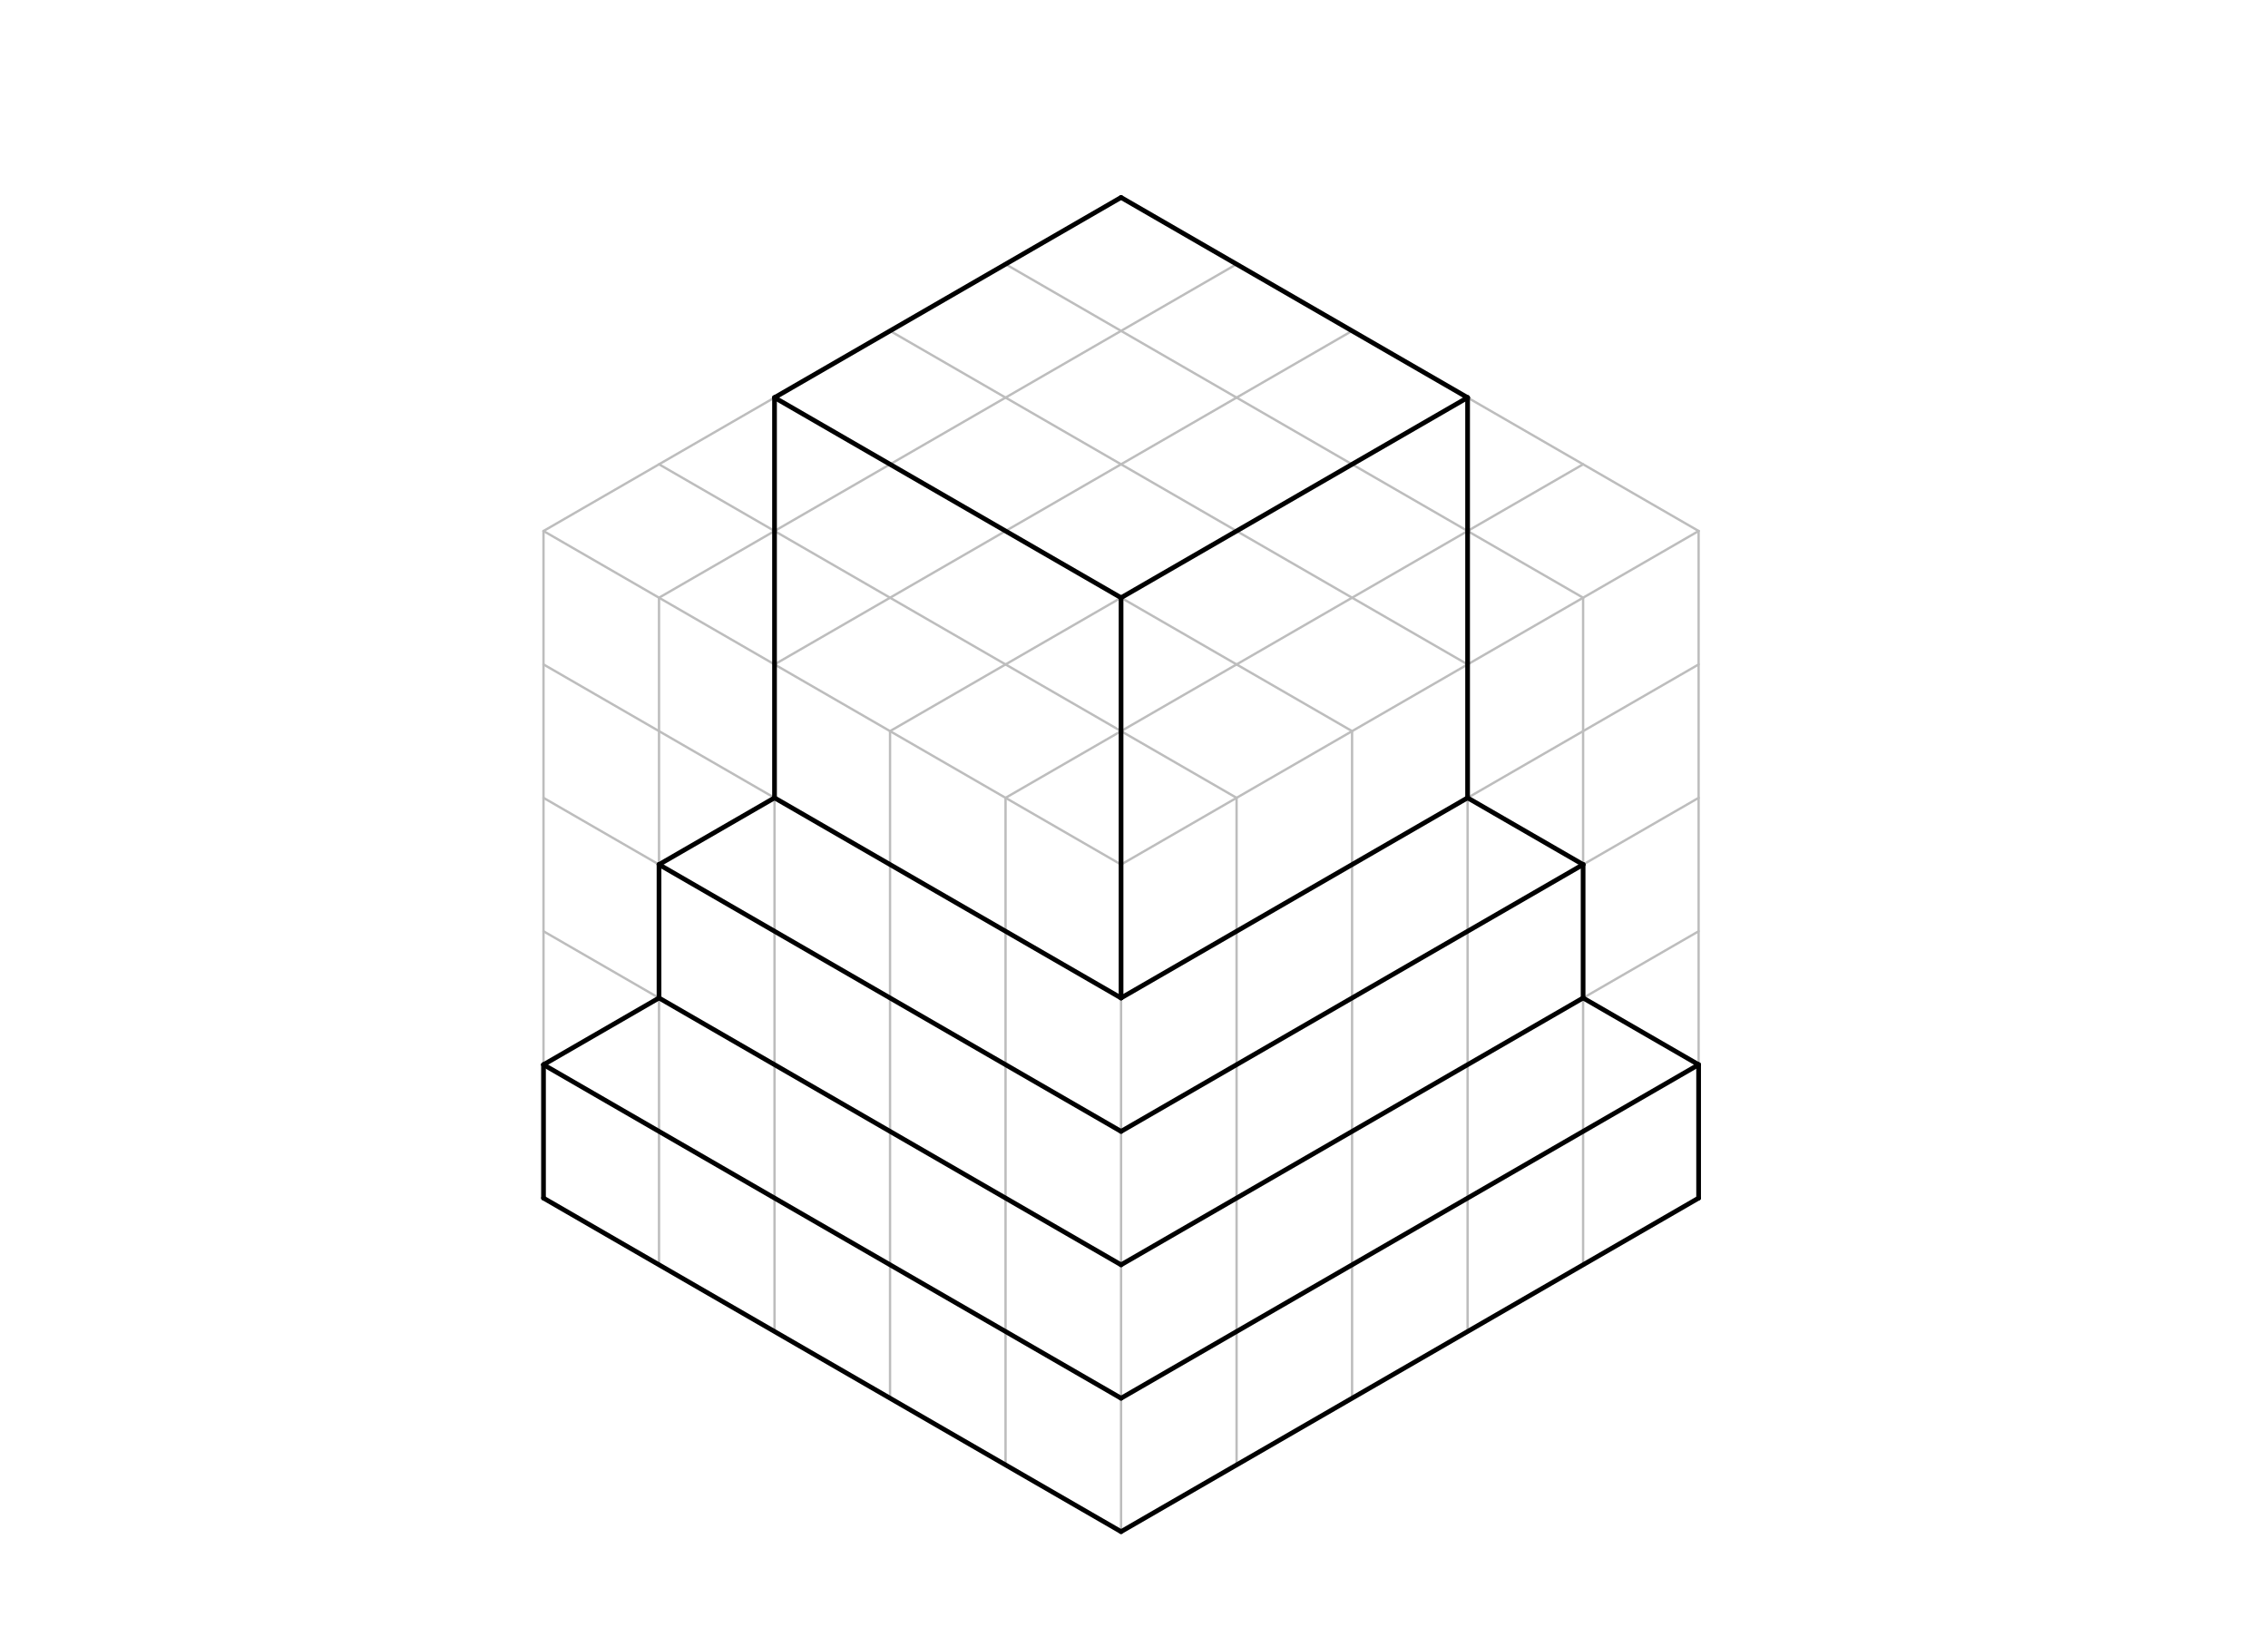 <svg xmlns="http://www.w3.org/2000/svg" class="svg--816" height="100%" preserveAspectRatio="xMidYMid meet" viewBox="0 0 964 700" width="100%"><defs><marker id="marker-arrow" markerHeight="16" markerUnits="userSpaceOnUse" markerWidth="24" orient="auto-start-reverse" refX="24" refY="4" viewBox="0 0 24 8"><path d="M 0 0 L 24 4 L 0 8 z" stroke="inherit"></path></marker></defs><g class="aux-layer--949"><g class="element--733"><line stroke="#BDBDBD" stroke-dasharray="none" stroke-linecap="round" stroke-width="1" x1="378.305" x2="378.305" y1="480.76" y2="310.681"></line></g><g class="element--733"><line stroke="#BDBDBD" stroke-dasharray="none" stroke-linecap="round" stroke-width="1" x1="427.402" x2="427.402" y1="509.107" y2="339.028"></line></g><g class="element--733"><line stroke="#BDBDBD" stroke-dasharray="none" stroke-linecap="round" stroke-width="1" x1="525.598" x2="525.598" y1="509.107" y2="339.028"></line></g><g class="element--733"><line stroke="#BDBDBD" stroke-dasharray="none" stroke-linecap="round" stroke-width="1" x1="574.695" x2="574.695" y1="480.76" y2="310.681"></line></g><g class="element--733"><line stroke="#BDBDBD" stroke-dasharray="none" stroke-linecap="round" stroke-width="1" x1="329.207" x2="476.5" y1="282.335" y2="367.374"></line></g><g class="element--733"><line stroke="#BDBDBD" stroke-dasharray="none" stroke-linecap="round" stroke-width="1" x1="476.5" x2="623.793" y1="367.374" y2="282.335"></line></g><g class="element--733"><line stroke="#BDBDBD" stroke-dasharray="none" stroke-linecap="round" stroke-width="1" x1="329.207" x2="476.5" y1="452.414" y2="537.453"></line></g><g class="element--733"><line stroke="#BDBDBD" stroke-dasharray="none" stroke-linecap="round" stroke-width="1" x1="623.793" x2="476.5" y1="452.414" y2="537.453"></line></g><g class="element--733"><line stroke="#BDBDBD" stroke-dasharray="none" stroke-linecap="round" stroke-width="1" x1="623.793" x2="623.793" y1="282.335" y2="339.028"></line></g><g class="element--733"><line stroke="#BDBDBD" stroke-dasharray="none" stroke-linecap="round" stroke-width="1" x1="623.793" x2="623.793" y1="339.028" y2="395.721"></line></g><g class="element--733"><line stroke="#BDBDBD" stroke-dasharray="none" stroke-linecap="round" stroke-width="1" x1="623.793" x2="623.793" y1="395.721" y2="452.414"></line></g><g class="element--733"><line stroke="#BDBDBD" stroke-dasharray="none" stroke-linecap="round" stroke-width="1" x1="476.5" x2="476.5" y1="367.374" y2="424.067"></line></g><g class="element--733"><line stroke="#BDBDBD" stroke-dasharray="none" stroke-linecap="round" stroke-width="1" x1="476.5" x2="476.5" y1="424.067" y2="480.76"></line></g><g class="element--733"><line stroke="#BDBDBD" stroke-dasharray="none" stroke-linecap="round" stroke-width="1" x1="476.5" x2="476.5" y1="480.76" y2="537.453"></line></g><g class="element--733"><line stroke="#BDBDBD" stroke-dasharray="none" stroke-linecap="round" stroke-width="1" x1="329.207" x2="329.207" y1="282.335" y2="339.028"></line></g><g class="element--733"><line stroke="#BDBDBD" stroke-dasharray="none" stroke-linecap="round" stroke-width="1" x1="329.207" x2="329.207" y1="339.028" y2="395.721"></line></g><g class="element--733"><line stroke="#BDBDBD" stroke-dasharray="none" stroke-linecap="round" stroke-width="1" x1="329.207" x2="329.207" y1="395.721" y2="452.414"></line></g><g class="element--733"><line stroke="#BDBDBD" stroke-dasharray="none" stroke-linecap="round" stroke-width="1" x1="329.207" x2="476.5" y1="339.028" y2="424.067"></line></g><g class="element--733"><line stroke="#BDBDBD" stroke-dasharray="none" stroke-linecap="round" stroke-width="1" x1="476.5" x2="623.793" y1="424.067" y2="339.028"></line></g><g class="element--733"><line stroke="#BDBDBD" stroke-dasharray="none" stroke-linecap="round" stroke-width="1" x1="623.793" x2="476.5" y1="395.721" y2="480.76"></line></g><g class="element--733"><line stroke="#BDBDBD" stroke-dasharray="none" stroke-linecap="round" stroke-width="1" x1="476.5" x2="329.207" y1="480.76" y2="395.721"></line></g><g class="element--733"><line stroke="#BDBDBD" stroke-dasharray="none" stroke-linecap="round" stroke-width="1" x1="378.305" x2="525.598" y1="253.989" y2="339.028"></line></g><g class="element--733"><line stroke="#BDBDBD" stroke-dasharray="none" stroke-linecap="round" stroke-width="1" x1="574.695" x2="427.402" y1="310.681" y2="225.642"></line></g><g class="element--733"><line stroke="#BDBDBD" stroke-dasharray="none" stroke-linecap="round" stroke-width="1" x1="525.598" x2="378.305" y1="225.642" y2="310.681"></line></g><g class="element--733"><line stroke="#BDBDBD" stroke-dasharray="none" stroke-linecap="round" stroke-width="1" x1="427.402" x2="574.695" y1="339.028" y2="253.989"></line></g><g class="element--733"><line stroke="#BDBDBD" stroke-dasharray="none" stroke-linecap="round" stroke-width="1" x1="623.793" x2="476.5" y1="282.335" y2="197.296"></line></g><g class="element--733"><line stroke="#BDBDBD" stroke-dasharray="none" stroke-linecap="round" stroke-width="1" x1="476.5" x2="329.207" y1="197.296" y2="282.335"></line></g><g class="element--733"><line stroke="#BDBDBD" stroke-dasharray="none" stroke-linecap="round" stroke-width="1" x1="476.5" x2="476.5" y1="537.453" y2="594.146"></line></g><g class="element--733"><line stroke="#BDBDBD" stroke-dasharray="none" stroke-linecap="round" stroke-width="1" x1="476.5" x2="476.5" y1="594.146" y2="650.839"></line></g><g class="element--733"><line stroke="#BDBDBD" stroke-dasharray="none" stroke-linecap="round" stroke-width="1" x1="476.5" x2="427.402" y1="594.146" y2="565.8"></line></g><g class="element--733"><line stroke="#BDBDBD" stroke-dasharray="none" stroke-linecap="round" stroke-width="1" x1="427.402" x2="378.305" y1="565.8" y2="537.453"></line></g><g class="element--733"><line stroke="#BDBDBD" stroke-dasharray="none" stroke-linecap="round" stroke-width="1" x1="378.305" x2="329.207" y1="537.453" y2="509.107"></line></g><g class="element--733"><line stroke="#BDBDBD" stroke-dasharray="none" stroke-linecap="round" stroke-width="1" x1="329.207" x2="329.207" y1="452.414" y2="509.107"></line></g><g class="element--733"><line stroke="#BDBDBD" stroke-dasharray="none" stroke-linecap="round" stroke-width="1" x1="378.305" x2="378.305" y1="480.76" y2="537.453"></line></g><g class="element--733"><line stroke="#BDBDBD" stroke-dasharray="none" stroke-linecap="round" stroke-width="1" x1="427.402" x2="427.402" y1="509.107" y2="565.8"></line></g><g class="element--733"><line stroke="#BDBDBD" stroke-dasharray="none" stroke-linecap="round" stroke-width="1" x1="329.207" x2="329.207" y1="509.107" y2="565.8"></line></g><g class="element--733"><line stroke="#BDBDBD" stroke-dasharray="none" stroke-linecap="round" stroke-width="1" x1="329.207" x2="378.305" y1="565.8" y2="594.146"></line></g><g class="element--733"><line stroke="#BDBDBD" stroke-dasharray="none" stroke-linecap="round" stroke-width="1" x1="378.305" x2="378.305" y1="537.453" y2="594.146"></line></g><g class="element--733"><line stroke="#BDBDBD" stroke-dasharray="none" stroke-linecap="round" stroke-width="1" x1="427.402" x2="427.402" y1="565.8" y2="622.492"></line></g><g class="element--733"><line stroke="#BDBDBD" stroke-dasharray="none" stroke-linecap="round" stroke-width="1" x1="378.305" x2="427.402" y1="594.146" y2="622.492"></line></g><g class="element--733"><line stroke="#BDBDBD" stroke-dasharray="none" stroke-linecap="round" stroke-width="1" x1="427.402" x2="476.5" y1="622.492" y2="650.839"></line></g><g class="element--733"><line stroke="#BDBDBD" stroke-dasharray="none" stroke-linecap="round" stroke-width="1" x1="623.793" x2="476.5" y1="509.107" y2="594.146"></line></g><g class="element--733"><line stroke="#BDBDBD" stroke-dasharray="none" stroke-linecap="round" stroke-width="1" x1="476.5" x2="623.793" y1="650.839" y2="565.8"></line></g><g class="element--733"><line stroke="#BDBDBD" stroke-dasharray="none" stroke-linecap="round" stroke-width="1" x1="623.793" x2="623.793" y1="452.414" y2="565.8"></line></g><g class="element--733"><line stroke="#BDBDBD" stroke-dasharray="none" stroke-linecap="round" stroke-width="1" x1="574.695" x2="574.695" y1="480.76" y2="594.146"></line></g><g class="element--733"><line stroke="#BDBDBD" stroke-dasharray="none" stroke-linecap="round" stroke-width="1" x1="525.598" x2="525.598" y1="509.107" y2="622.492"></line></g><g class="element--733"><line stroke="#BDBDBD" stroke-dasharray="none" stroke-linecap="round" stroke-width="1" x1="623.793" x2="672.89" y1="282.335" y2="253.989"></line></g><g class="element--733"><line stroke="#BDBDBD" stroke-dasharray="none" stroke-linecap="round" stroke-width="1" x1="672.89" x2="721.988" y1="253.989" y2="225.642"></line></g><g class="element--733"><line stroke="#BDBDBD" stroke-dasharray="none" stroke-linecap="round" stroke-width="1" x1="329.207" x2="280.11" y1="282.335" y2="253.989"></line></g><g class="element--733"><line stroke="#BDBDBD" stroke-dasharray="none" stroke-linecap="round" stroke-width="1" x1="280.11" x2="231.012" y1="253.989" y2="225.642"></line></g><g class="element--733"><line stroke="#BDBDBD" stroke-dasharray="none" stroke-linecap="round" stroke-width="1" x1="329.207" x2="231.012" y1="565.8" y2="509.107"></line></g><g class="element--733"><line stroke="#BDBDBD" stroke-dasharray="none" stroke-linecap="round" stroke-width="1" x1="623.793" x2="721.988" y1="565.8" y2="509.107"></line></g><g class="element--733"><line stroke="#BDBDBD" stroke-dasharray="none" stroke-linecap="round" stroke-width="1" x1="231.012" x2="231.012" y1="225.642" y2="509.107"></line></g><g class="element--733"><line stroke="#BDBDBD" stroke-dasharray="none" stroke-linecap="round" stroke-width="1" x1="280.11" x2="280.11" y1="253.989" y2="537.453"></line></g><g class="element--733"><line stroke="#BDBDBD" stroke-dasharray="none" stroke-linecap="round" stroke-width="1" x1="672.89" x2="672.89" y1="253.989" y2="537.453"></line></g><g class="element--733"><line stroke="#BDBDBD" stroke-dasharray="none" stroke-linecap="round" stroke-width="1" x1="721.988" x2="721.988" y1="225.642" y2="509.107"></line></g><g class="element--733"><line stroke="#BDBDBD" stroke-dasharray="none" stroke-linecap="round" stroke-width="1" x1="231.012" x2="329.207" y1="282.335" y2="339.028"></line></g><g class="element--733"><line stroke="#BDBDBD" stroke-dasharray="none" stroke-linecap="round" stroke-width="1" x1="231.012" x2="329.207" y1="339.028" y2="395.721"></line></g><g class="element--733"><line stroke="#BDBDBD" stroke-dasharray="none" stroke-linecap="round" stroke-width="1" x1="231.012" x2="329.207" y1="395.721" y2="452.414"></line></g><g class="element--733"><line stroke="#BDBDBD" stroke-dasharray="none" stroke-linecap="round" stroke-width="1" x1="231.012" x2="329.207" y1="452.414" y2="509.107"></line></g><g class="element--733"><line stroke="#BDBDBD" stroke-dasharray="none" stroke-linecap="round" stroke-width="1" x1="623.793" x2="721.988" y1="339.028" y2="282.335"></line></g><g class="element--733"><line stroke="#BDBDBD" stroke-dasharray="none" stroke-linecap="round" stroke-width="1" x1="623.793" x2="721.988" y1="395.721" y2="339.028"></line></g><g class="element--733"><line stroke="#BDBDBD" stroke-dasharray="none" stroke-linecap="round" stroke-width="1" x1="623.793" x2="721.988" y1="452.414" y2="395.721"></line></g><g class="element--733"><line stroke="#BDBDBD" stroke-dasharray="none" stroke-linecap="round" stroke-width="1" x1="623.793" x2="721.988" y1="509.107" y2="452.414"></line></g><g class="element--733"><line stroke="#BDBDBD" stroke-dasharray="none" stroke-linecap="round" stroke-width="1" x1="476.5" x2="231.012" y1="83.91" y2="225.642"></line></g><g class="element--733"><line stroke="#BDBDBD" stroke-dasharray="none" stroke-linecap="round" stroke-width="1" x1="476.5" x2="721.988" y1="83.91" y2="225.642"></line></g><g class="element--733"><line stroke="#BDBDBD" stroke-dasharray="none" stroke-linecap="round" stroke-width="1" x1="280.11" x2="378.305" y1="197.296" y2="253.989"></line></g><g class="element--733"><line stroke="#BDBDBD" stroke-dasharray="none" stroke-linecap="round" stroke-width="1" x1="329.207" x2="427.402" y1="168.949" y2="225.642"></line></g><g class="element--733"><line stroke="#BDBDBD" stroke-dasharray="none" stroke-linecap="round" stroke-width="1" x1="378.305" x2="476.5" y1="140.603" y2="197.296"></line></g><g class="element--733"><line stroke="#BDBDBD" stroke-dasharray="none" stroke-linecap="round" stroke-width="1" x1="427.402" x2="672.89" y1="112.256" y2="253.989"></line></g><g class="element--733"><line stroke="#BDBDBD" stroke-dasharray="none" stroke-linecap="round" stroke-width="1" x1="525.598" x2="280.11" y1="112.256" y2="253.989"></line></g><g class="element--733"><line stroke="#BDBDBD" stroke-dasharray="none" stroke-linecap="round" stroke-width="1" x1="574.695" x2="476.5" y1="140.603" y2="197.296"></line></g><g class="element--733"><line stroke="#BDBDBD" stroke-dasharray="none" stroke-linecap="round" stroke-width="1" x1="525.598" x2="623.793" y1="225.642" y2="168.949"></line></g><g class="element--733"><line stroke="#BDBDBD" stroke-dasharray="none" stroke-linecap="round" stroke-width="1" x1="672.89" x2="574.695" y1="197.296" y2="253.989"></line></g></g><g class="main-layer--75a"><g class="element--733"><line stroke="#000000" stroke-dasharray="none" stroke-linecap="round" stroke-width="2" x1="476.5" x2="329.207" y1="83.91" y2="168.949"></line></g><g class="element--733"><line stroke="#000000" stroke-dasharray="none" stroke-linecap="round" stroke-width="2" x1="329.207" x2="476.5" y1="168.949" y2="253.989"></line></g><g class="element--733"><line stroke="#000000" stroke-dasharray="none" stroke-linecap="round" stroke-width="2" x1="476.5" x2="623.793" y1="253.989" y2="168.949"></line></g><g class="element--733"><line stroke="#000000" stroke-dasharray="none" stroke-linecap="round" stroke-width="2" x1="623.793" x2="476.5" y1="168.949" y2="83.91"></line></g><g class="element--733"><line stroke="#000000" stroke-dasharray="none" stroke-linecap="round" stroke-width="2" x1="623.793" x2="623.793" y1="168.949" y2="339.028"></line></g><g class="element--733"><line stroke="#000000" stroke-dasharray="none" stroke-linecap="round" stroke-width="2" x1="476.5" x2="476.5" y1="253.989" y2="424.067"></line></g><g class="element--733"><line stroke="#000000" stroke-dasharray="none" stroke-linecap="round" stroke-width="2" x1="476.5" x2="329.207" y1="424.067" y2="339.028"></line></g><g class="element--733"><line stroke="#000000" stroke-dasharray="none" stroke-linecap="round" stroke-width="2" x1="329.207" x2="329.207" y1="168.949" y2="339.028"></line></g><g class="element--733"><line stroke="#000000" stroke-dasharray="none" stroke-linecap="round" stroke-width="2" x1="623.793" x2="476.5" y1="339.028" y2="424.067"></line></g><g class="element--733"><line stroke="#000000" stroke-dasharray="none" stroke-linecap="round" stroke-width="2" x1="329.207" x2="280.11" y1="339.028" y2="367.374"></line></g><g class="element--733"><line stroke="#000000" stroke-dasharray="none" stroke-linecap="round" stroke-width="2" x1="623.793" x2="672.89" y1="339.028" y2="367.374"></line></g><g class="element--733"><line stroke="#000000" stroke-dasharray="none" stroke-linecap="round" stroke-width="2" x1="280.11" x2="280.11" y1="367.374" y2="424.067"></line></g><g class="element--733"><line stroke="#000000" stroke-dasharray="none" stroke-linecap="round" stroke-width="2" x1="280.11" x2="231.012" y1="424.067" y2="452.414"></line></g><g class="element--733"><line stroke="#000000" stroke-dasharray="none" stroke-linecap="round" stroke-width="2" x1="231.012" x2="231.012" y1="452.414" y2="509.107"></line></g><g class="element--733"><line stroke="#000000" stroke-dasharray="none" stroke-linecap="round" stroke-width="2" x1="672.89" x2="672.89" y1="367.374" y2="424.067"></line></g><g class="element--733"><line stroke="#000000" stroke-dasharray="none" stroke-linecap="round" stroke-width="2" x1="672.89" x2="721.988" y1="424.067" y2="452.414"></line></g><g class="element--733"><line stroke="#000000" stroke-dasharray="none" stroke-linecap="round" stroke-width="2" x1="721.988" x2="721.988" y1="452.414" y2="509.107"></line></g><g class="element--733"><line stroke="#000000" stroke-dasharray="none" stroke-linecap="round" stroke-width="2" x1="721.988" x2="476.5" y1="509.107" y2="650.839"></line></g><g class="element--733"><line stroke="#000000" stroke-dasharray="none" stroke-linecap="round" stroke-width="2" x1="476.5" x2="231.012" y1="650.839" y2="509.107"></line></g><g class="element--733"><line stroke="#000000" stroke-dasharray="none" stroke-linecap="round" stroke-width="2" x1="231.012" x2="476.5" y1="452.414" y2="594.146"></line></g><g class="element--733"><line stroke="#000000" stroke-dasharray="none" stroke-linecap="round" stroke-width="2" x1="476.5" x2="721.988" y1="594.146" y2="452.414"></line></g><g class="element--733"><line stroke="#000000" stroke-dasharray="none" stroke-linecap="round" stroke-width="2" x1="280.11" x2="476.5" y1="424.067" y2="537.453"></line></g><g class="element--733"><line stroke="#000000" stroke-dasharray="none" stroke-linecap="round" stroke-width="2" x1="476.5" x2="672.89" y1="537.453" y2="424.067"></line></g><g class="element--733"><line stroke="#000000" stroke-dasharray="none" stroke-linecap="round" stroke-width="2" x1="280.11" x2="476.5" y1="367.374" y2="480.76"></line></g><g class="element--733"><line stroke="#000000" stroke-dasharray="none" stroke-linecap="round" stroke-width="2" x1="476.5" x2="672.89" y1="480.76" y2="367.374"></line></g></g><g class="snaps-layer--ac6"></g><g class="temp-layer--52d"></g></svg>